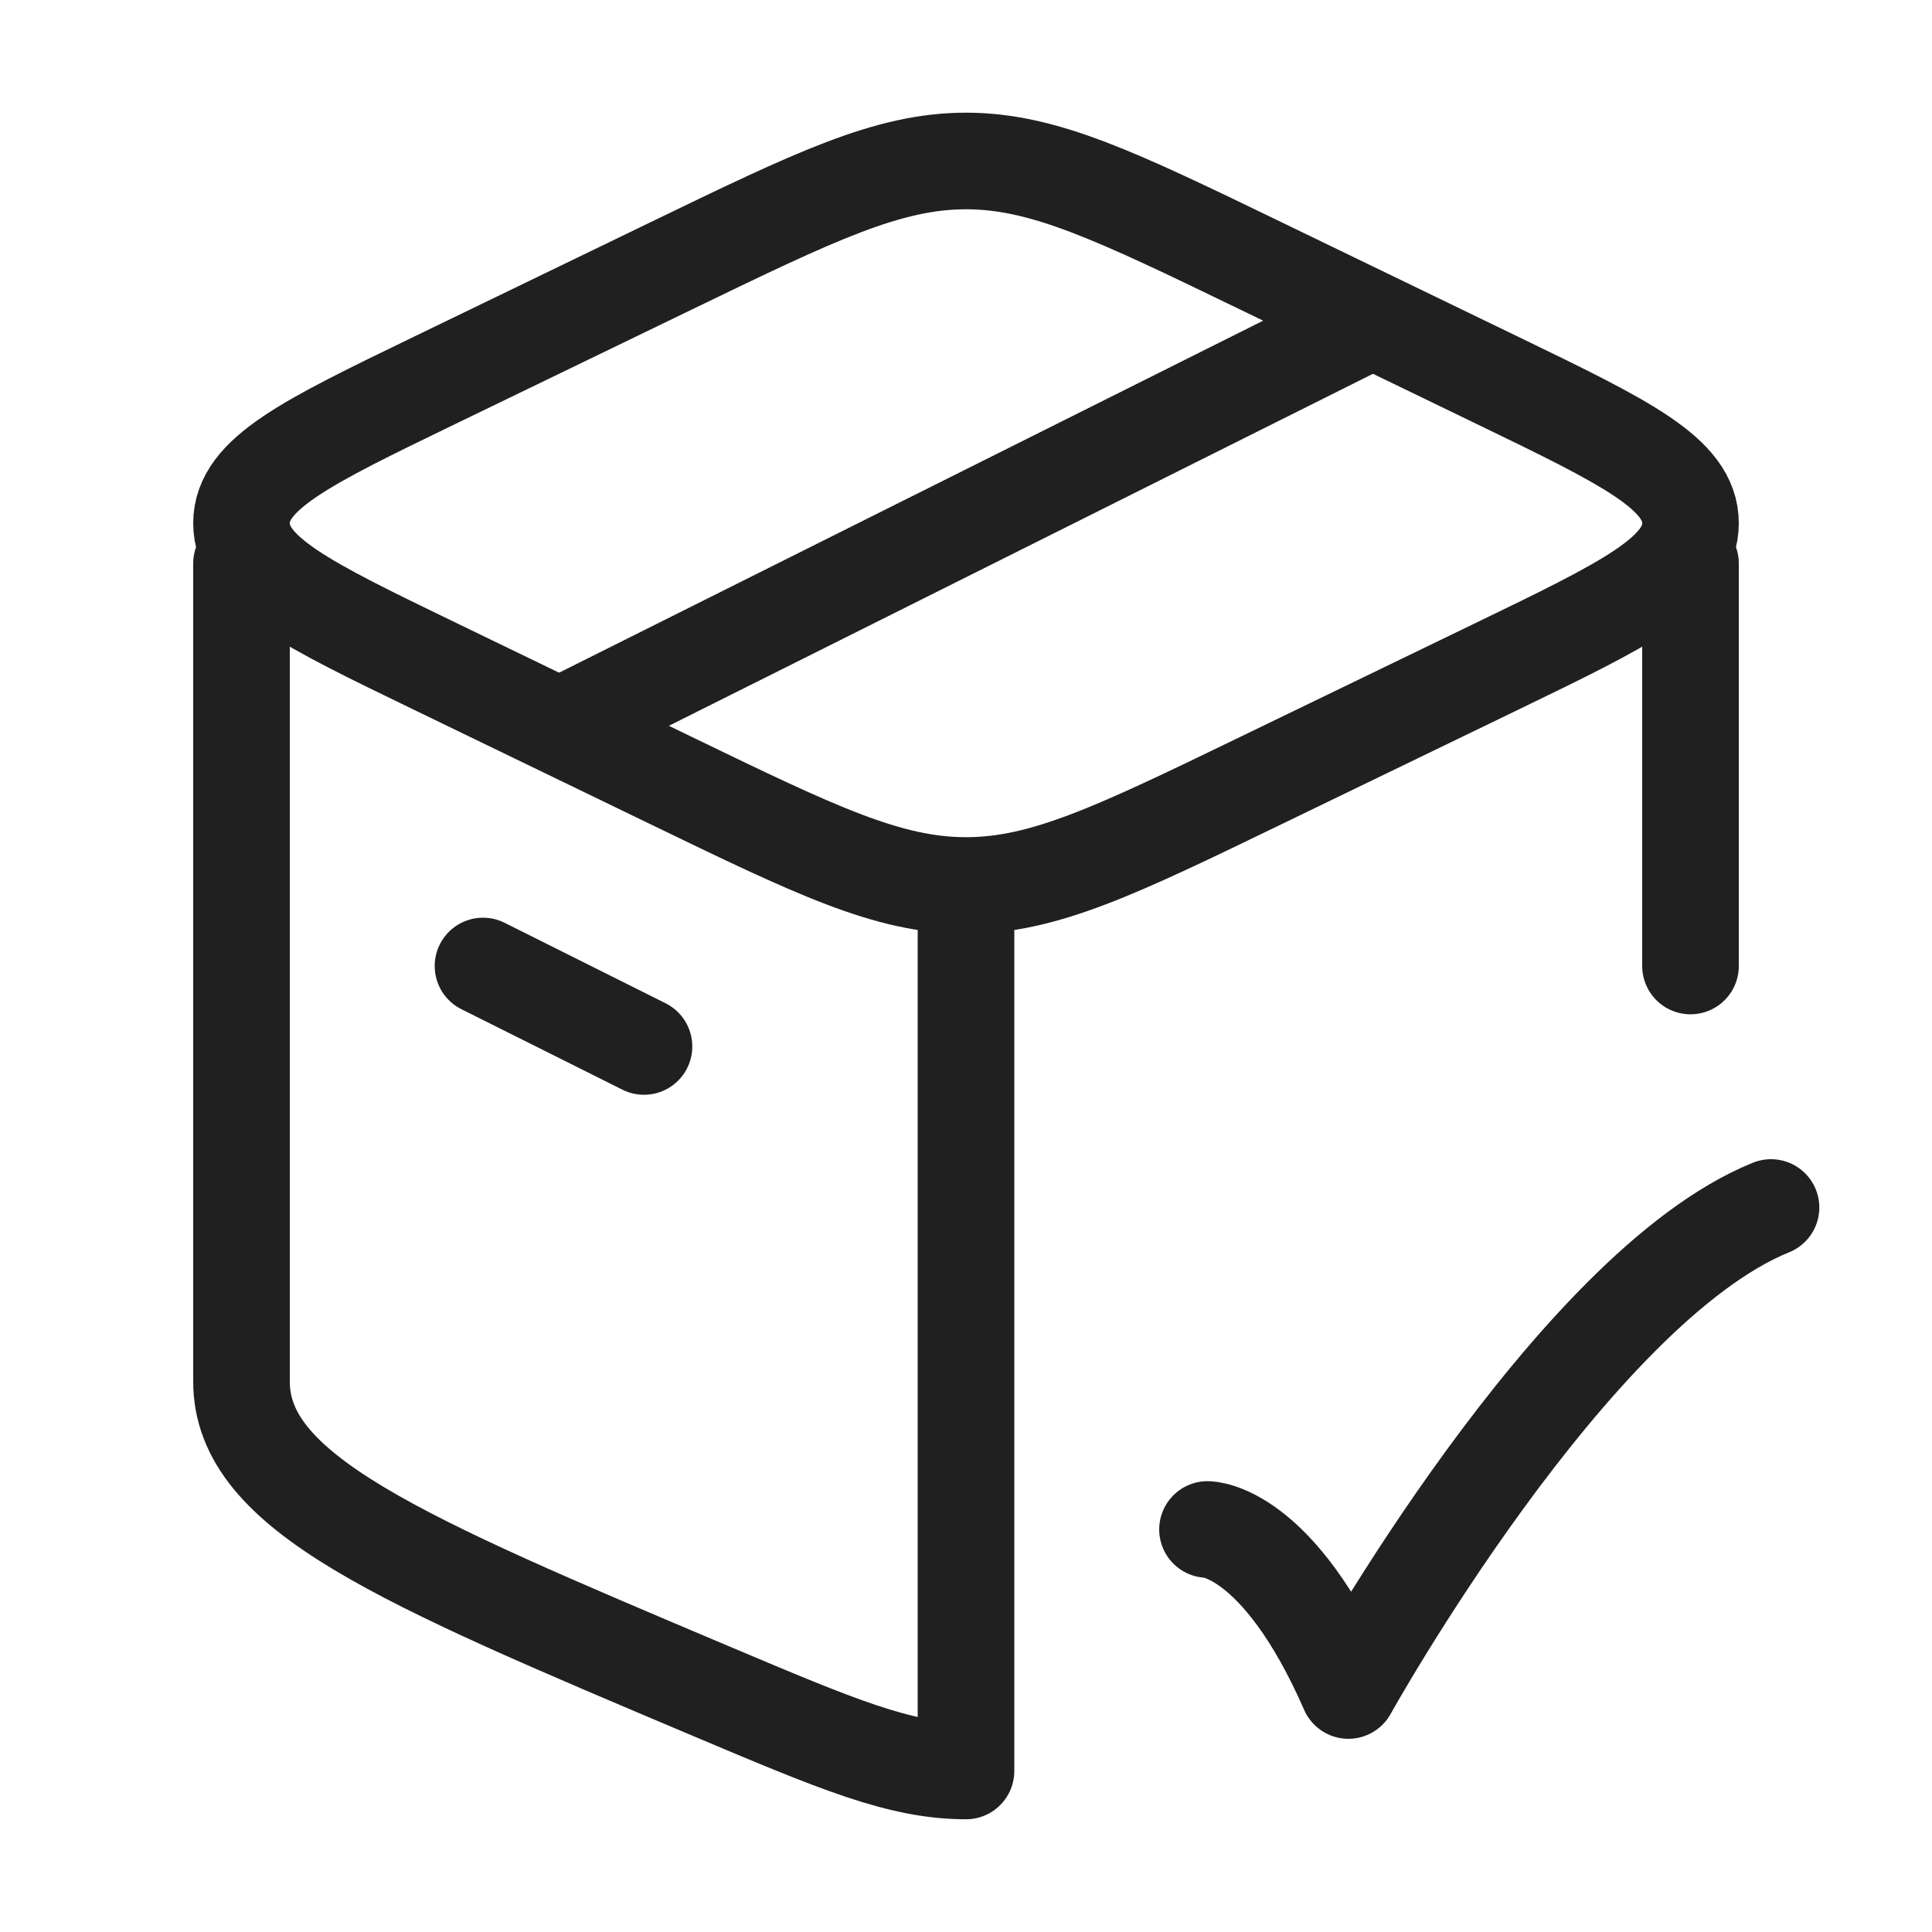 <svg width="40" height="40" viewBox="0 0 40 40" fill="none" xmlns="http://www.w3.org/2000/svg">
<path d="M35 11.666V20M5 11.666C5 16.774 5 27.957 5 28.602C5 30.906 8.243 32.276 14.728 35.016C17.334 36.116 18.636 36.666 20 36.666V18.924" stroke="#202020" stroke-width="2" stroke-linecap="round" stroke-linejoin="round"/>
<path d="M25 31.666C25 31.666 26.458 31.666 27.917 35C27.917 35 32.549 26.666 36.667 25" stroke="#202020" stroke-width="2" stroke-linecap="round" stroke-linejoin="round"/>
<path d="M13.877 16.152L9.008 13.796C6.336 12.503 5 11.857 5 10.833C5 9.809 6.336 9.163 9.008 7.87L13.877 5.514C16.881 4.06 18.384 3.333 20 3.333C21.616 3.333 23.119 4.06 26.123 5.514L30.992 7.87C33.664 9.163 35 9.809 35 10.833C35 11.857 33.664 12.503 30.992 13.796L26.123 16.152C23.119 17.606 21.616 18.333 20 18.333C18.384 18.333 16.881 17.606 13.877 16.152Z" stroke="#202020" stroke-width="2" stroke-linecap="round" stroke-linejoin="round"/>
<path d="M10 20L13.333 21.666" stroke="#202020" stroke-width="2" stroke-linecap="round" stroke-linejoin="round"/>
<path d="M28.333 6.667L11.666 15" stroke="#202020" stroke-width="2" stroke-linecap="round" stroke-linejoin="round"/>
</svg>
